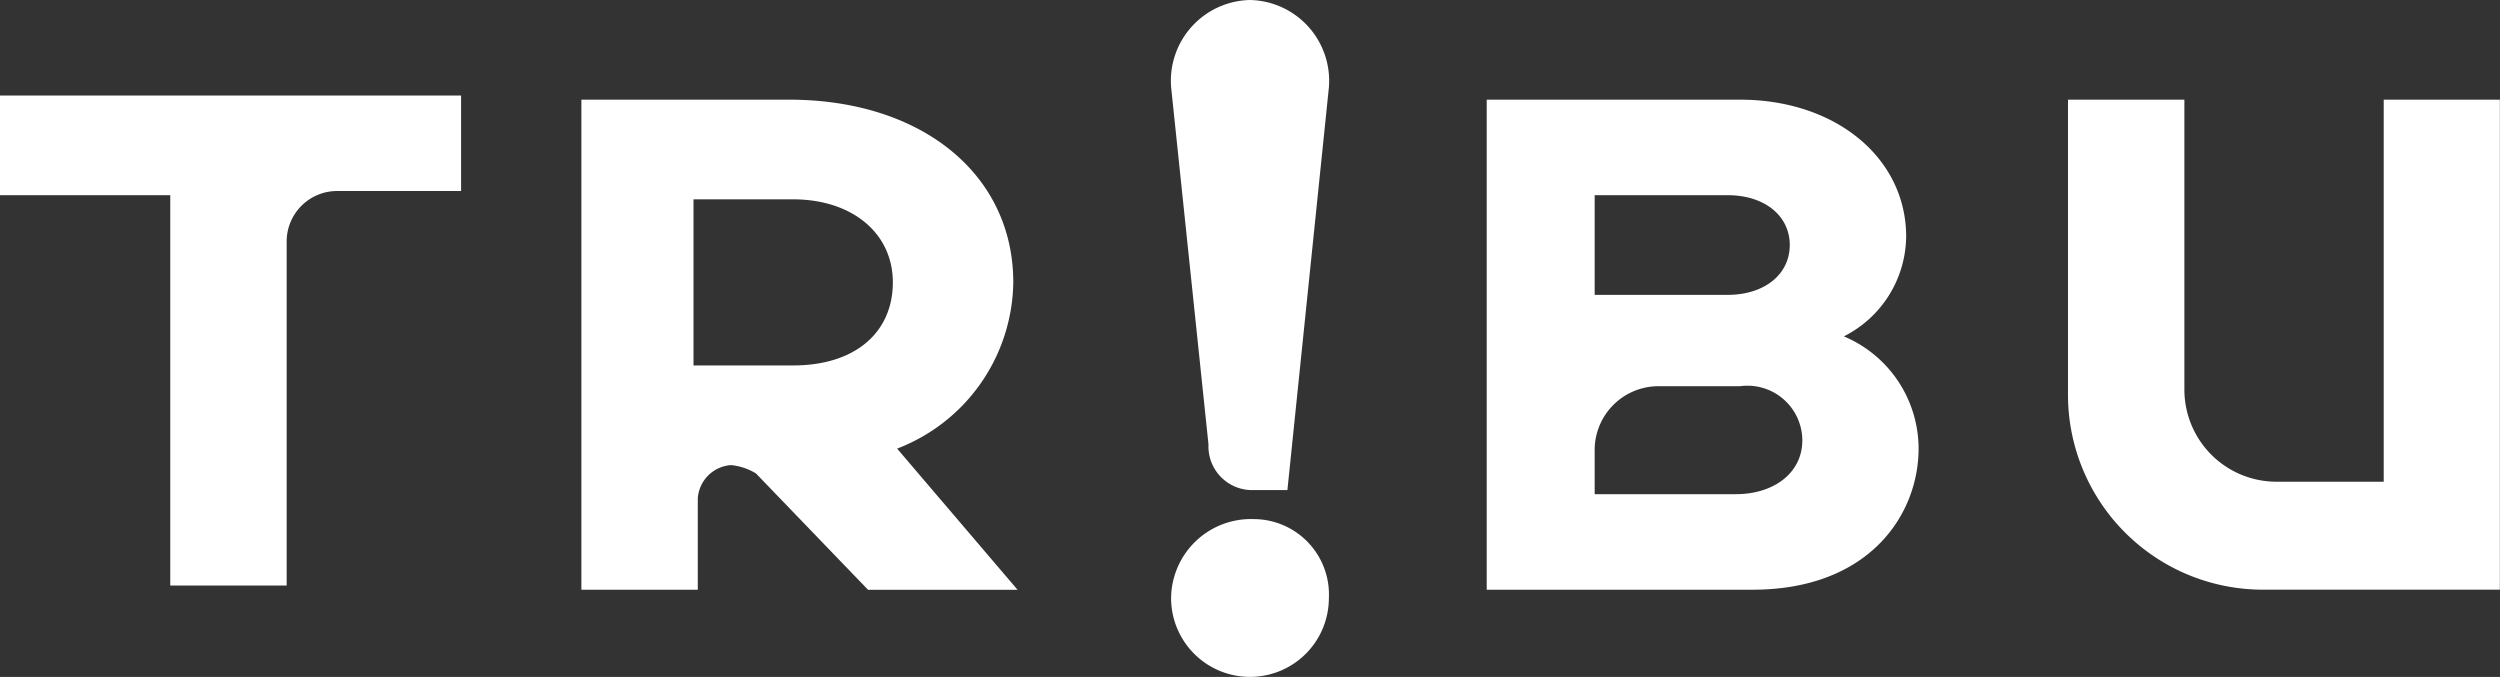 <svg xmlns="http://www.w3.org/2000/svg" width="85.911" height="23.262" viewBox="0 0 85.911 23.262"><rect x="0" y="0" width="85.911" height="23.262" fill="#333333" stroke="none"/><path d="M424.957,33.44H426.1L427.526,19.6a2.779,2.779,0,0,0-2.711-3h0a2.779,2.779,0,0,0-2.711,3l1.284,12.273A1.5,1.5,0,0,0,424.957,33.44Z" transform="translate(-381.859 -16.6)" fill="#fff"/><path d="M424.954,29.1h0a2.744,2.744,0,0,0-2.854,2.711,2.71,2.71,0,0,0,2.711,2.711h0a2.71,2.71,0,0,0,2.711-2.711A2.59,2.59,0,0,0,424.954,29.1Z" transform="translate(-381.856 -11.261)" fill="#fff"/><path d="M422.742,25.279c0-3.71-3.14-6.279-7.706-6.279H407.9V35.84h4V32.7a1.228,1.228,0,0,1,1.142-1.142,2.028,2.028,0,0,1,.856.285l3.853,4h5.138l-4.139-4.852A6.208,6.208,0,0,0,422.742,25.279Zm-7.564-2.854c2,0,3.425,1.142,3.425,2.854s-1.284,2.854-3.425,2.854h-3.425V22.425Z" transform="translate(-387.921 -15.575)" fill="#fff"/><path d="M393.9,19.043v3.282h5.851V35.74h4V23.895a1.735,1.735,0,0,1,1.713-1.713h4.281V18.9H393.9Z" transform="translate(-393.9 -15.618)" fill="#fff"/><path d="M454.546,19V32.129h-3.71a3.167,3.167,0,0,1-3.14-3.14V19h-4V29.132a6.7,6.7,0,0,0,6.707,6.707h8.134V19Z" transform="translate(-372.631 -15.575)" fill="#fff"/><path d="M441.973,27.134a3.884,3.884,0,0,0,2.141-3.425c0-2.711-2.426-4.709-5.708-4.709H429.7V35.84h9.133c4,0,5.708-2.569,5.708-4.852A4.191,4.191,0,0,0,441.973,27.134Zm-4-4.852c1.284,0,2.141.714,2.141,1.713s-.856,1.713-2.141,1.713H433.41V22.282h4.567ZM433.41,32.415V30.988a2.195,2.195,0,0,1,2.141-2.141h2.854a1.886,1.886,0,0,1,2.141,1.855c0,1.142-1,1.855-2.283,1.855H433.41Z" transform="translate(-378.61 -15.575)" fill="#fff"/></svg>